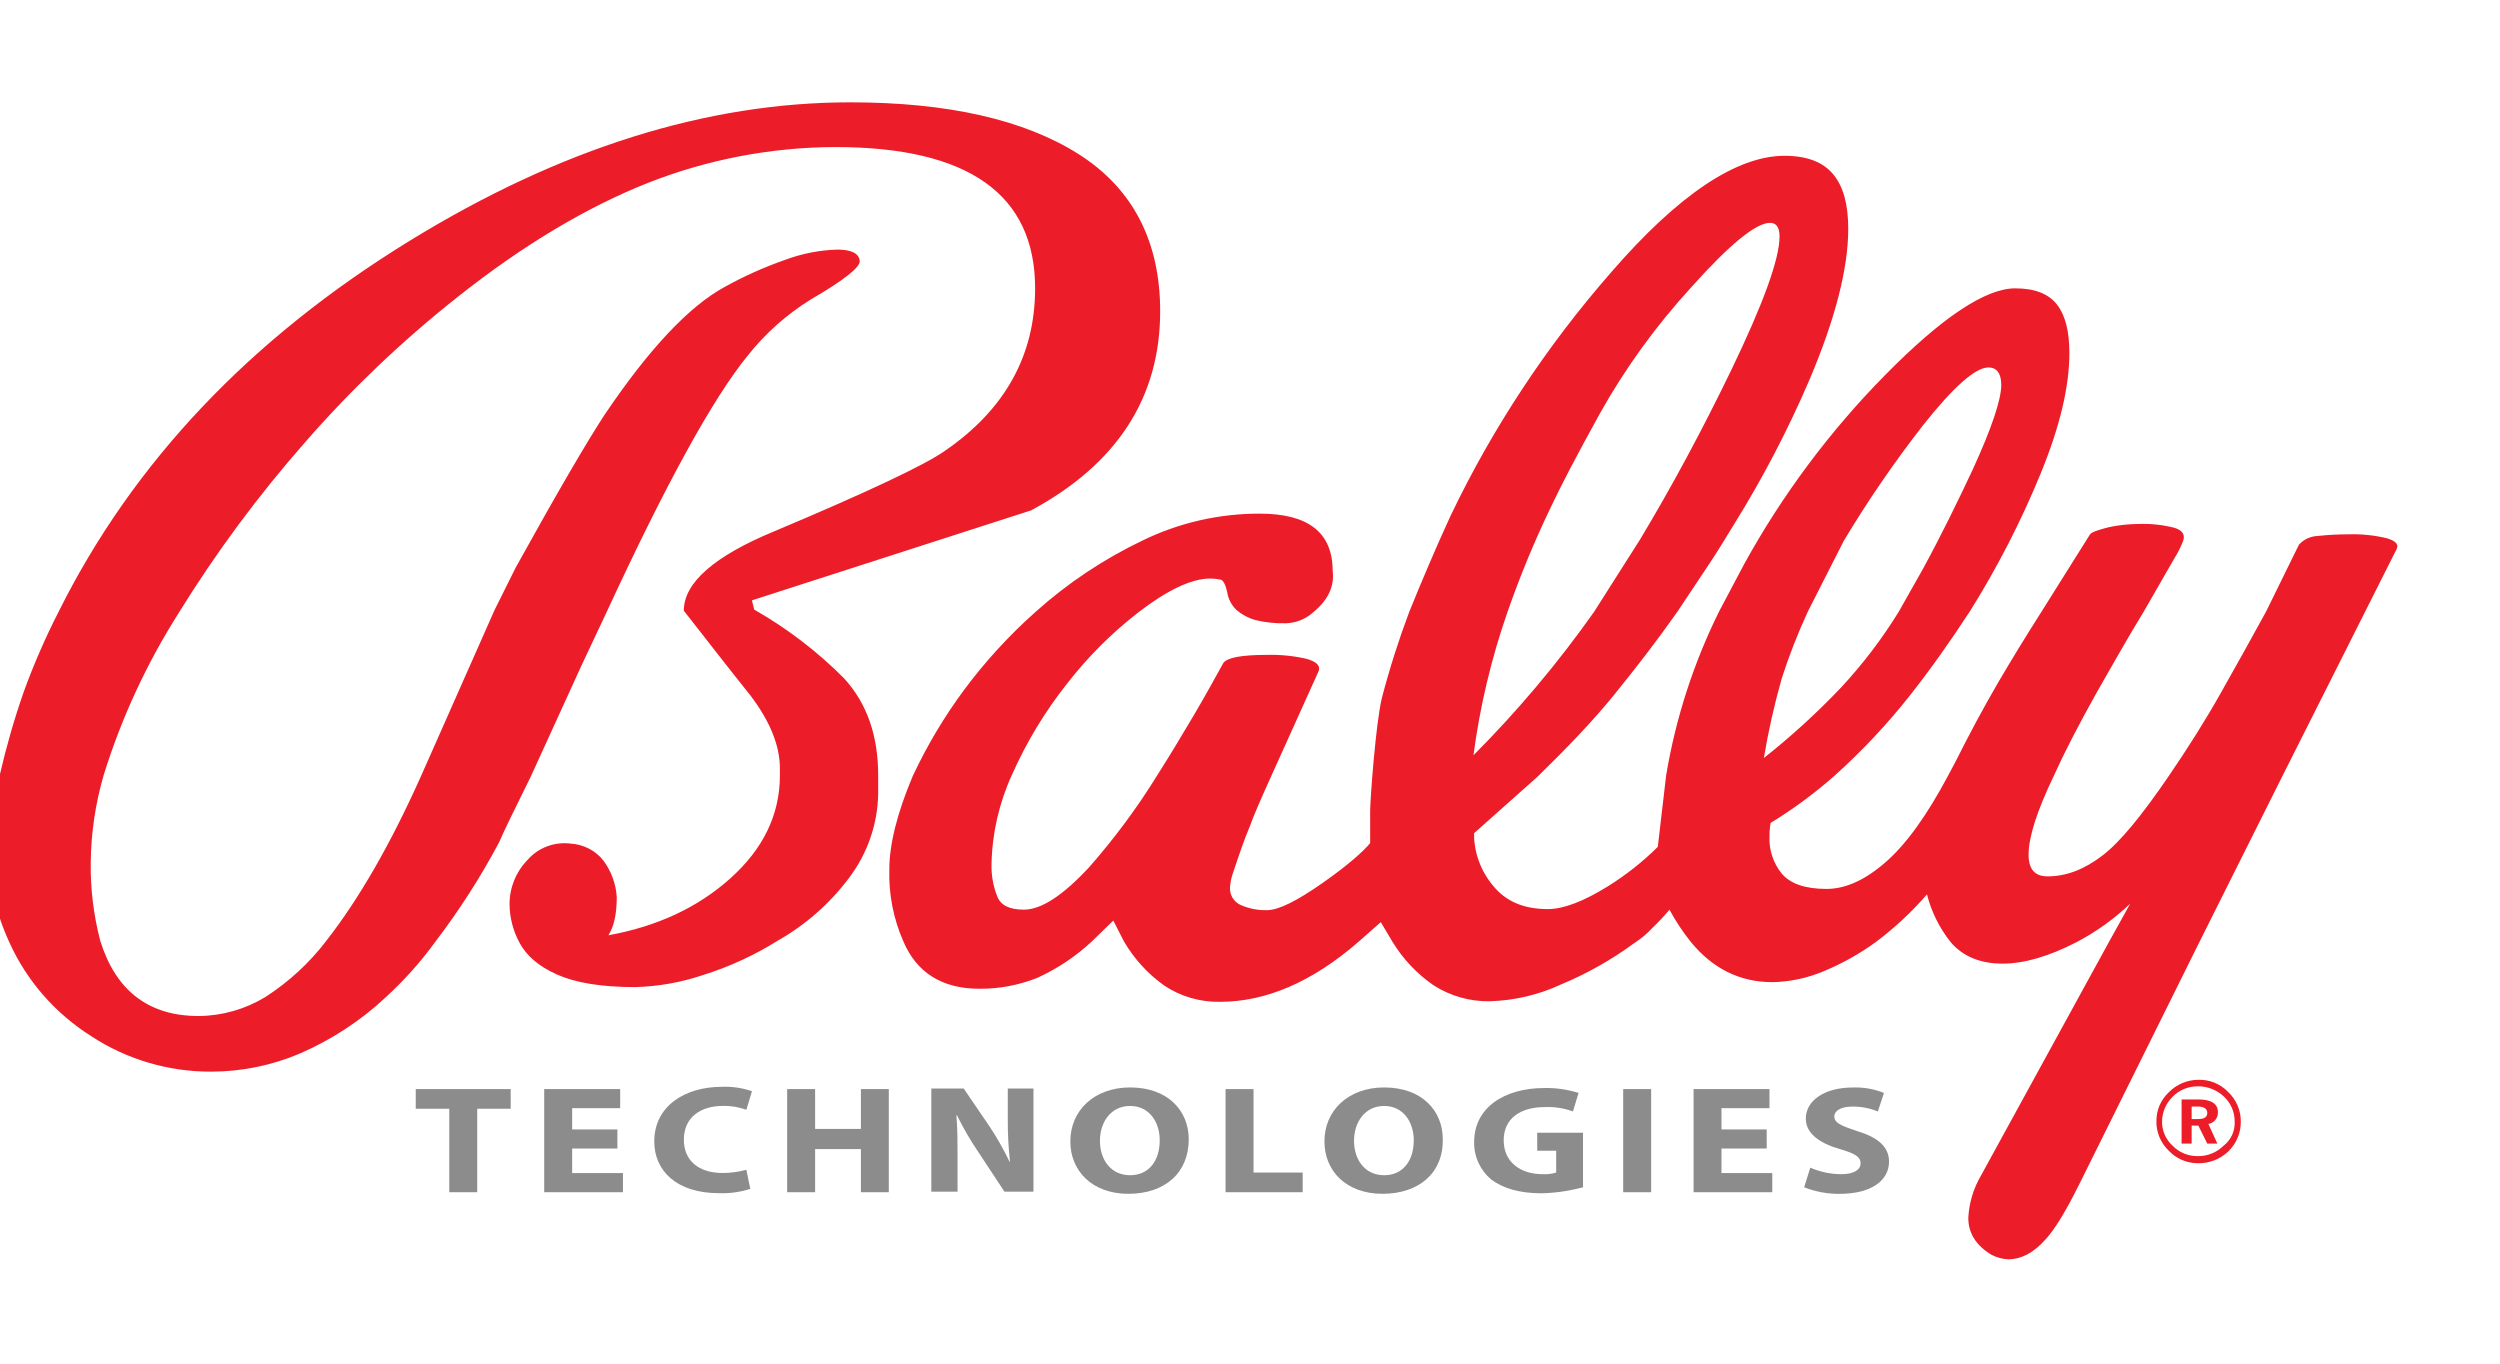 <svg width="44" height="24" viewBox="0 0 44 24" fill="none" xmlns="http://www.w3.org/2000/svg">
<g clip-path="url(#clip0_1947_1493)">
<path d="M15.456 13.648V13.974C15.446 14.511 15.264 15.032 14.935 15.462C14.6 15.907 14.175 16.28 13.686 16.557C13.276 16.814 12.834 17.017 12.369 17.162C11.986 17.291 11.585 17.362 11.18 17.373C10.58 17.373 10.128 17.296 9.804 17.152C9.479 17.008 9.263 16.816 9.145 16.595C9.031 16.385 8.97 16.151 8.968 15.914C8.967 15.62 9.084 15.337 9.293 15.126C9.385 15.022 9.503 14.942 9.635 14.894C9.767 14.845 9.91 14.829 10.05 14.848C10.161 14.855 10.269 14.886 10.367 14.937C10.466 14.988 10.552 15.059 10.62 15.146C10.759 15.334 10.841 15.557 10.855 15.789C10.855 16.086 10.806 16.307 10.708 16.461C11.553 16.307 12.271 15.981 12.851 15.462C13.431 14.944 13.726 14.339 13.726 13.648V13.523C13.726 13.12 13.549 12.688 13.205 12.237C12.812 11.747 12.428 11.248 12.035 10.748C12.035 10.259 12.566 9.788 13.637 9.347C15.279 8.656 16.271 8.185 16.615 7.945C17.687 7.215 18.218 6.255 18.218 5.075C18.218 3.423 17.048 2.588 14.699 2.588C13.567 2.592 12.446 2.807 11.396 3.222C10.335 3.644 9.214 4.307 8.064 5.219C7.088 5.99 6.186 6.848 5.371 7.782C4.543 8.724 3.796 9.733 3.14 10.796C2.576 11.687 2.133 12.646 1.823 13.648C1.679 14.145 1.603 14.658 1.597 15.174C1.59 15.64 1.647 16.105 1.764 16.557C2.039 17.44 2.619 17.882 3.494 17.882C3.911 17.879 4.319 17.762 4.673 17.546C5.086 17.279 5.449 16.945 5.744 16.557C6.314 15.827 6.875 14.857 7.415 13.648L8.703 10.739L9.076 9.99C9.804 8.675 10.325 7.782 10.639 7.302C11.416 6.15 12.123 5.391 12.762 5.046C13.098 4.86 13.45 4.702 13.814 4.575C14.109 4.464 14.422 4.402 14.738 4.393C14.984 4.393 15.121 4.46 15.131 4.595C15.141 4.7 14.856 4.931 14.276 5.267C13.845 5.533 13.466 5.871 13.155 6.265C12.546 7.014 11.72 8.515 10.679 10.768L10.236 11.709L9.342 13.667C9.047 14.262 8.86 14.646 8.782 14.829C8.457 15.44 8.082 16.024 7.661 16.576C7.404 16.93 7.111 17.258 6.786 17.555C6.344 17.968 5.832 18.302 5.273 18.544C4.782 18.752 4.254 18.86 3.72 18.861C2.967 18.864 2.231 18.647 1.606 18.237C0.968 17.834 0.465 17.256 0.161 16.576C-0.072 16.072 -0.193 15.526 -0.192 14.973C-0.19 14.802 -0.177 14.633 -0.153 14.464L-0.006 13.648C0.108 13.151 0.249 12.661 0.417 12.179C0.593 11.693 0.8 11.219 1.036 10.758C2.344 8.137 4.401 5.964 7.209 4.239C9.863 2.607 12.448 1.801 14.964 1.801C16.684 1.801 18.031 2.108 18.984 2.713C19.938 3.318 20.419 4.249 20.419 5.478C20.419 6.995 19.662 8.166 18.149 8.982C16.511 9.51 14.872 10.038 13.234 10.566L13.274 10.729C13.855 11.06 14.387 11.467 14.856 11.939C15.259 12.381 15.456 12.947 15.456 13.648ZM28.862 9.5C29.433 8.55 29.963 7.561 30.465 6.524C31.035 5.343 31.32 4.556 31.32 4.162C31.32 3.999 31.261 3.922 31.153 3.922C30.907 3.922 30.445 4.297 29.767 5.055C29.144 5.735 28.603 6.482 28.155 7.283C27.752 8.012 27.467 8.56 27.3 8.915C27.009 9.518 26.753 10.136 26.533 10.768C26.247 11.588 26.046 12.434 25.933 13.293C26.712 12.511 27.422 11.666 28.056 10.768L28.862 9.5ZM33.846 10.009C34.17 9.414 34.455 8.828 34.721 8.262C35.055 7.532 35.222 7.033 35.222 6.774C35.222 6.572 35.143 6.467 34.996 6.467C34.77 6.467 34.386 6.803 33.846 7.484C33.339 8.135 32.873 8.814 32.45 9.52L31.821 10.758C31.643 11.142 31.488 11.537 31.359 11.939C31.228 12.4 31.123 12.868 31.044 13.341C31.526 12.96 31.979 12.546 32.401 12.102C32.786 11.688 33.129 11.238 33.423 10.758L33.846 10.009ZM40.176 13.648L38.721 16.557L36.578 20.877C36.352 21.328 36.165 21.636 35.998 21.818C35.792 22.048 35.576 22.163 35.35 22.163C35.247 22.161 35.146 22.134 35.055 22.087C34.779 21.924 34.642 21.703 34.642 21.434C34.656 21.17 34.733 20.914 34.868 20.685L37.119 16.576L37.492 15.904C37.215 16.169 36.9 16.395 36.559 16.576C36.057 16.835 35.625 16.96 35.242 16.96C34.858 16.96 34.544 16.835 34.327 16.576C34.132 16.328 33.991 16.044 33.915 15.741C33.648 16.049 33.348 16.329 33.02 16.576C32.735 16.784 32.424 16.958 32.096 17.094C31.81 17.215 31.503 17.28 31.192 17.286C30.622 17.286 30.14 17.046 29.757 16.576C29.615 16.399 29.49 16.209 29.383 16.01C29.291 16.12 29.193 16.226 29.088 16.326C28.99 16.433 28.877 16.526 28.754 16.605C28.36 16.894 27.931 17.136 27.477 17.325C27.083 17.509 26.654 17.61 26.218 17.622C25.87 17.628 25.527 17.53 25.235 17.344C24.94 17.141 24.692 16.879 24.508 16.576L24.302 16.23L23.909 16.576C23.093 17.286 22.277 17.632 21.471 17.632C21.121 17.638 20.777 17.538 20.488 17.344C20.199 17.137 19.957 16.872 19.78 16.566L19.594 16.202L19.22 16.566C18.937 16.831 18.612 17.048 18.257 17.21C17.933 17.339 17.585 17.405 17.235 17.402C16.586 17.402 16.134 17.123 15.898 16.566C15.724 16.169 15.64 15.74 15.652 15.309C15.652 14.857 15.79 14.31 16.065 13.657C16.315 13.124 16.617 12.616 16.969 12.141C17.34 11.642 17.761 11.182 18.227 10.768C18.791 10.262 19.427 9.838 20.115 9.51C20.753 9.2 21.456 9.039 22.169 9.04C23.034 9.04 23.456 9.376 23.456 10.057C23.486 10.316 23.378 10.556 23.122 10.768C22.992 10.89 22.821 10.962 22.641 10.969C22.455 10.975 22.27 10.956 22.09 10.912C21.971 10.878 21.86 10.819 21.766 10.739C21.676 10.654 21.617 10.543 21.599 10.422C21.569 10.288 21.53 10.211 21.481 10.201C21.423 10.189 21.363 10.183 21.304 10.182C20.97 10.182 20.547 10.384 20.036 10.777C19.564 11.143 19.141 11.566 18.778 12.035C18.39 12.525 18.067 13.06 17.814 13.629C17.586 14.124 17.462 14.66 17.451 15.203C17.445 15.396 17.478 15.589 17.549 15.77C17.608 15.933 17.765 16.01 18.021 16.01C18.326 16.01 18.709 15.76 19.171 15.261C19.612 14.759 20.01 14.223 20.36 13.657C20.567 13.331 20.783 12.976 21.009 12.592C21.235 12.208 21.402 11.9 21.53 11.67C21.596 11.574 21.851 11.526 22.297 11.526C22.528 11.52 22.759 11.542 22.985 11.593C23.162 11.641 23.24 11.709 23.211 11.805L22.375 13.657C22.179 14.089 22.051 14.387 22.002 14.531C21.903 14.761 21.805 15.05 21.687 15.405C21.665 15.476 21.652 15.551 21.648 15.626C21.645 15.686 21.661 15.747 21.692 15.8C21.723 15.852 21.769 15.895 21.825 15.923C21.972 15.99 22.134 16.023 22.297 16.019C22.503 16.019 22.827 15.856 23.279 15.539C23.732 15.222 23.997 14.982 24.115 14.838V14.262C24.115 14.08 24.213 12.726 24.321 12.285C24.455 11.771 24.616 11.265 24.803 10.768C24.911 10.499 25.029 10.22 25.147 9.942C25.265 9.664 25.393 9.376 25.53 9.078C26.271 7.529 27.224 6.086 28.361 4.787C29.55 3.414 30.573 2.742 31.408 2.742C31.811 2.742 32.096 2.857 32.273 3.078C32.45 3.298 32.529 3.615 32.529 4.028C32.529 4.719 32.303 5.612 31.841 6.697C31.466 7.569 31.026 8.413 30.523 9.222C30.366 9.481 30.219 9.721 30.071 9.942C29.924 10.163 29.737 10.441 29.521 10.768C29.157 11.286 28.784 11.766 28.41 12.227C28.037 12.688 27.585 13.158 27.064 13.667L25.943 14.665C25.941 15.001 26.059 15.327 26.277 15.587C26.503 15.866 26.818 16 27.241 16C27.516 16 27.87 15.866 28.302 15.597C28.619 15.399 28.913 15.167 29.177 14.905L29.324 13.648C29.491 12.646 29.805 11.672 30.258 10.758L30.7 9.923C31.368 8.711 32.201 7.593 33.178 6.601C34.18 5.583 34.947 5.075 35.468 5.075C35.812 5.075 36.057 5.171 36.205 5.363C36.352 5.555 36.421 5.833 36.421 6.217C36.421 6.803 36.254 7.513 35.91 8.348C35.566 9.184 35.152 9.99 34.671 10.758C34.327 11.286 33.974 11.785 33.61 12.246C33.212 12.749 32.772 13.218 32.293 13.648C31.942 13.959 31.564 14.238 31.163 14.483C31.149 14.562 31.142 14.643 31.143 14.723C31.133 14.959 31.209 15.191 31.359 15.376C31.507 15.549 31.762 15.645 32.145 15.645C32.48 15.645 32.824 15.491 33.187 15.174C33.551 14.857 33.915 14.349 34.288 13.648L34.416 13.408C34.652 12.937 34.907 12.457 35.182 11.987C35.408 11.603 35.654 11.2 35.929 10.768L36.785 9.404C36.814 9.366 36.922 9.328 37.109 9.28C37.283 9.242 37.462 9.223 37.64 9.222C37.852 9.214 38.064 9.237 38.269 9.289C38.426 9.337 38.465 9.424 38.416 9.539C38.376 9.639 38.327 9.735 38.269 9.827C38.112 10.096 37.935 10.412 37.728 10.768C37.463 11.2 37.198 11.67 36.913 12.169C36.578 12.765 36.323 13.264 36.146 13.657C35.851 14.272 35.703 14.733 35.703 15.04C35.703 15.299 35.812 15.424 36.038 15.424C36.372 15.424 36.686 15.299 37.001 15.059C37.316 14.819 37.699 14.349 38.171 13.657C38.505 13.168 38.809 12.688 39.085 12.198C39.36 11.709 39.625 11.238 39.881 10.768L40.461 9.587C40.503 9.54 40.554 9.503 40.611 9.476C40.669 9.45 40.732 9.435 40.795 9.433C40.975 9.413 41.155 9.404 41.336 9.404C41.56 9.397 41.785 9.42 42.004 9.472C42.171 9.52 42.23 9.587 42.171 9.683L41.63 10.758L40.176 13.648Z" fill="#ED1C29"/>
<path d="M39.438 19.743C39.439 19.84 39.42 19.936 39.382 20.026C39.344 20.116 39.288 20.197 39.218 20.265C39.147 20.333 39.063 20.387 38.971 20.422C38.879 20.458 38.78 20.475 38.681 20.473C38.585 20.472 38.489 20.453 38.402 20.415C38.314 20.377 38.235 20.321 38.17 20.252C38.098 20.184 38.042 20.101 38.005 20.01C37.968 19.919 37.95 19.822 37.953 19.724C37.953 19.631 37.972 19.539 38.009 19.453C38.047 19.367 38.101 19.29 38.17 19.225C38.237 19.156 38.318 19.101 38.407 19.063C38.497 19.025 38.593 19.005 38.691 19.004C38.788 19.002 38.885 19.019 38.974 19.055C39.064 19.092 39.145 19.146 39.212 19.215C39.285 19.283 39.342 19.365 39.381 19.456C39.42 19.547 39.44 19.645 39.438 19.743ZM39.33 19.743C39.331 19.661 39.316 19.579 39.283 19.503C39.252 19.427 39.203 19.359 39.143 19.302C39.022 19.186 38.86 19.12 38.691 19.119C38.606 19.118 38.523 19.133 38.445 19.164C38.367 19.196 38.297 19.242 38.239 19.302C38.121 19.417 38.055 19.572 38.052 19.734C38.05 19.815 38.066 19.895 38.098 19.969C38.13 20.044 38.178 20.111 38.239 20.166C38.295 20.224 38.364 20.271 38.44 20.302C38.516 20.333 38.598 20.349 38.681 20.348C38.765 20.349 38.848 20.334 38.926 20.302C39.004 20.271 39.074 20.224 39.133 20.166C39.198 20.116 39.249 20.052 39.284 19.978C39.318 19.904 39.334 19.824 39.33 19.743ZM39.025 20.127H38.848L38.691 19.811H38.573V20.127H38.396V19.35H38.691C38.917 19.35 39.035 19.427 39.035 19.571C39.038 19.62 39.023 19.669 38.993 19.707C38.962 19.747 38.917 19.773 38.868 19.782L39.025 20.127ZM38.848 19.59C38.848 19.513 38.789 19.475 38.681 19.475H38.573V19.695H38.691C38.799 19.695 38.848 19.657 38.848 19.59Z" fill="#ED1C29"/>
<path d="M7.907 19.514H7.317V19.168H8.988V19.514H8.399V20.983H7.907V19.514Z" fill="#8D8C8C"/>
<path d="M10.866 20.214H10.07V20.646H10.964V20.983H9.578V19.168H10.915V19.504H10.07V19.878H10.866V20.214Z" fill="#8D8C8C"/>
<path d="M13.205 20.924C13.028 20.981 12.841 21.007 12.655 21C11.908 21 11.515 20.607 11.515 20.088C11.515 19.474 12.045 19.128 12.704 19.128C12.884 19.12 13.065 19.147 13.235 19.205L13.136 19.532C13.004 19.484 12.864 19.461 12.724 19.464C12.34 19.464 12.036 19.656 12.036 20.059C12.036 20.424 12.291 20.645 12.724 20.645C12.863 20.644 13.002 20.624 13.136 20.588L13.205 20.924Z" fill="#8D8C8C"/>
<path d="M14.346 19.168V19.869H15.152V19.168H15.643V20.983H15.152V20.224H14.346V20.983H13.854V19.168H14.346Z" fill="#8D8C8C"/>
<path d="M16.391 20.973V19.158H16.961L17.413 19.821C17.546 20.02 17.664 20.229 17.767 20.445H17.776C17.748 20.193 17.735 19.94 17.737 19.686V19.158H18.189V20.973H17.678L17.216 20.272C17.076 20.066 16.952 19.851 16.843 19.629H16.833C16.853 19.869 16.853 20.128 16.853 20.425V20.973H16.391Z" fill="#8D8C8C"/>
<path d="M19.86 21.011C19.221 21.011 18.838 20.608 18.838 20.089C18.838 19.542 19.261 19.139 19.89 19.139C20.558 19.139 20.922 19.552 20.922 20.051C20.922 20.646 20.499 21.011 19.86 21.011ZM19.89 20.684C20.224 20.684 20.411 20.425 20.411 20.07C20.411 19.744 20.224 19.465 19.89 19.465C19.555 19.465 19.359 19.744 19.359 20.079C19.359 20.416 19.555 20.684 19.89 20.684Z" fill="#8D8C8C"/>
<path d="M21.57 19.168H22.062V20.637H22.927V20.983H21.57V19.168Z" fill="#8D8C8C"/>
<path d="M24.332 21.011C23.693 21.011 23.31 20.608 23.31 20.089C23.31 19.542 23.732 19.139 24.361 19.139C25.03 19.139 25.393 19.552 25.393 20.051C25.403 20.646 24.971 21.011 24.332 21.011ZM24.361 20.684C24.695 20.684 24.882 20.425 24.882 20.07C24.882 19.744 24.695 19.465 24.361 19.465C24.027 19.465 23.831 19.744 23.831 20.079C23.831 20.416 24.027 20.684 24.361 20.684Z" fill="#8D8C8C"/>
<path d="M27.861 20.896C27.624 20.96 27.38 20.996 27.134 21.002C26.741 21.002 26.456 20.915 26.249 20.762C26.151 20.68 26.073 20.578 26.02 20.464C25.968 20.349 25.942 20.225 25.945 20.099C25.945 19.494 26.475 19.149 27.183 19.149C27.386 19.145 27.589 19.175 27.783 19.235L27.684 19.561C27.524 19.503 27.354 19.477 27.183 19.485C26.77 19.485 26.465 19.677 26.465 20.07C26.465 20.445 26.75 20.666 27.154 20.666C27.233 20.67 27.313 20.66 27.389 20.637V20.253H27.055V19.936H27.861V20.896Z" fill="#8D8C8C"/>
<path d="M29.06 19.168V20.983H28.568V19.168H29.06Z" fill="#8D8C8C"/>
<path d="M31.094 20.214H30.298V20.646H31.192V20.983H29.807V19.168H31.143V19.504H30.298V19.878H31.094V20.214Z" fill="#8D8C8C"/>
<path d="M31.861 20.551C32.031 20.625 32.215 20.664 32.402 20.666C32.628 20.666 32.746 20.589 32.746 20.474C32.746 20.359 32.647 20.301 32.382 20.224C32.018 20.119 31.782 19.946 31.782 19.687C31.782 19.38 32.097 19.14 32.608 19.14C32.796 19.133 32.984 19.165 33.158 19.236L33.05 19.562C32.907 19.503 32.753 19.474 32.598 19.476C32.382 19.476 32.284 19.562 32.284 19.648C32.284 19.764 32.402 19.812 32.687 19.908C33.07 20.023 33.247 20.196 33.247 20.445C33.247 20.753 32.972 21.012 32.372 21.012C32.16 21.013 31.95 20.974 31.753 20.896L31.861 20.551Z" fill="#8D8C8C"/>
</g>
<defs>
<clipPath id="clip0_1947_1493">
<rect width="44" height="24" fill="white"/>
</clipPath>
</defs>
</svg>
